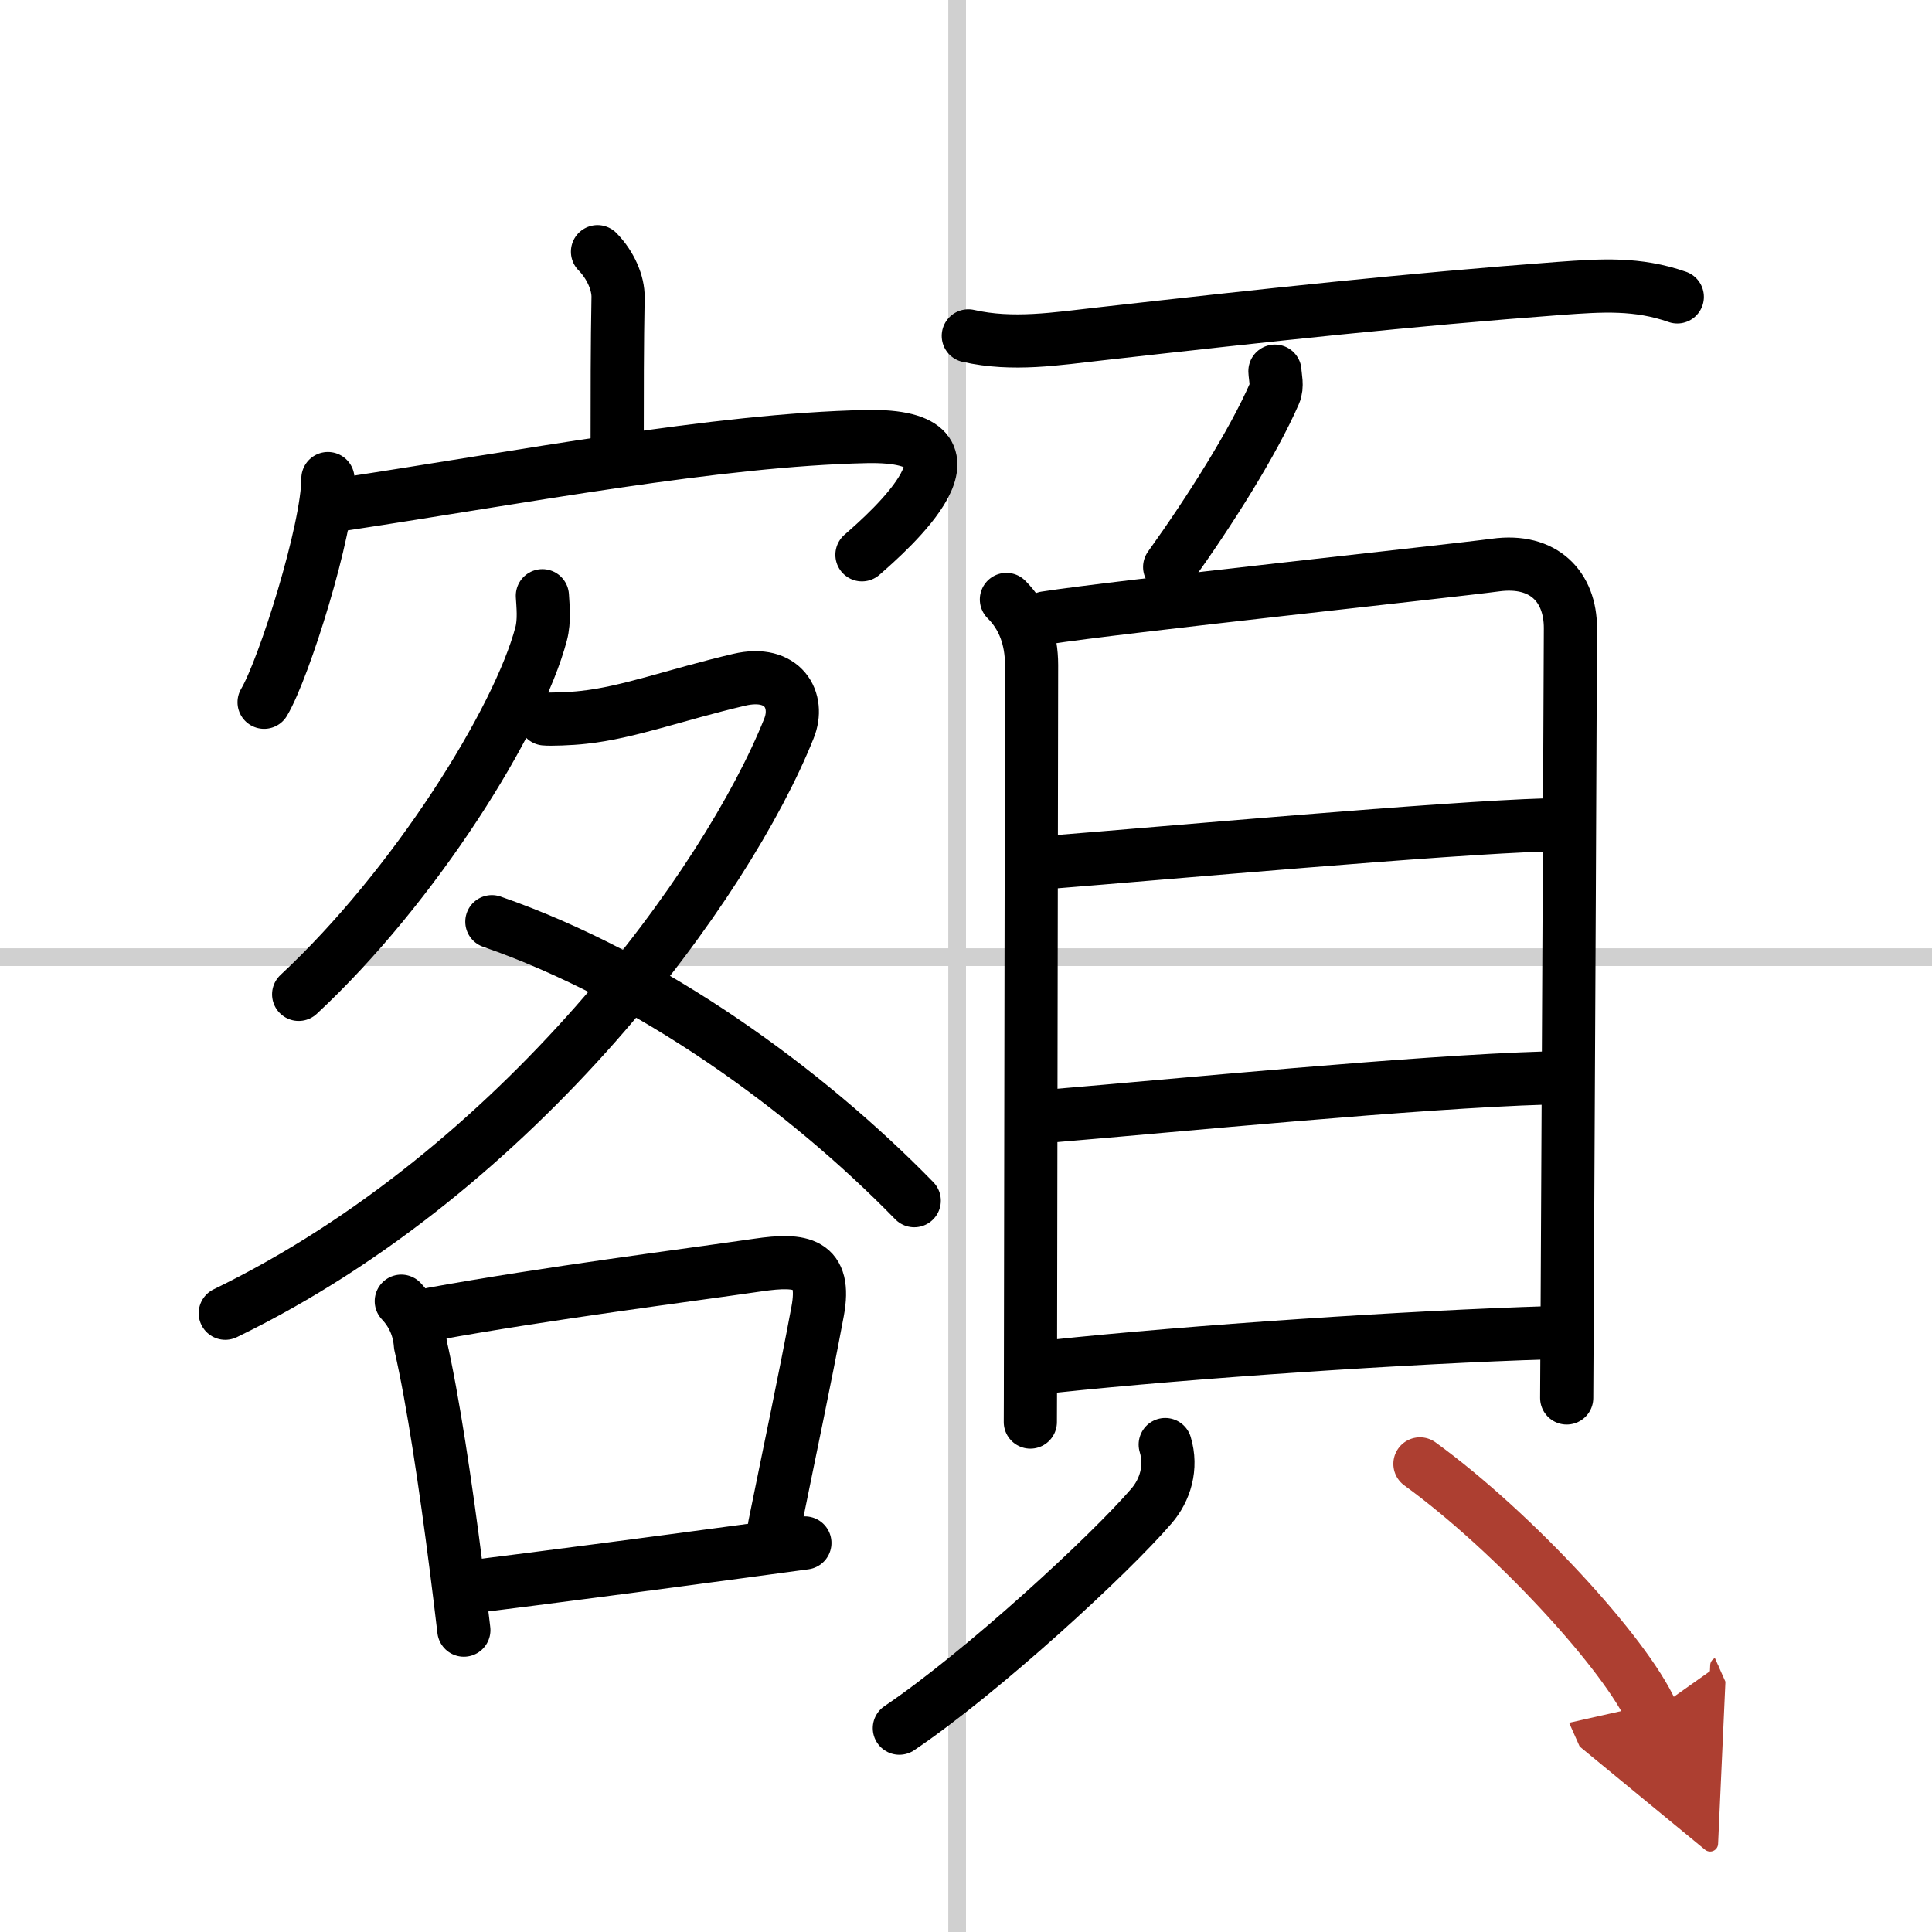<svg width="400" height="400" viewBox="0 0 109 109" xmlns="http://www.w3.org/2000/svg"><defs><marker id="a" markerWidth="4" orient="auto" refX="1" refY="5" viewBox="0 0 10 10"><polyline points="0 0 10 5 0 10 1 5" fill="#ad3f31" stroke="#ad3f31"/></marker></defs><g fill="none" stroke="#000" stroke-linecap="round" stroke-linejoin="round" stroke-width="3"><rect width="100%" height="100%" fill="#fff" stroke="#fff"/><line x1="54" x2="54" y2="109" stroke="#d0d0d0" stroke-width="1"/><line x2="109" y1="54" y2="54" stroke="#d0d0d0" stroke-width="1"/><path d="m33.71 14.2c0.73 0.74 1.18 1.77 1.16 2.59-0.05 2.59-0.05 5.62-0.05 7.98"/><path d="m18.5 27c0 2.86-2.47 10.72-3.6 12.62"/><path d="m19.26 28.46c10.25-1.55 21.19-3.65 29.61-3.83 7.56-0.16 1.25 5.37-0.24 6.67"/><path d="M30.6,33.61c0.03,0.54,0.13,1.4-0.07,2.15C29.25,40.62,23.41,50,16.85,56.1"/><path d="m30.74 40.56c0.27 0.03 1.42 0 2.19-0.09 2.53-0.27 5.16-1.27 8.78-2.12 2.48-0.58 3.44 1.17 2.8 2.75-3.47 8.69-15.13 24.9-31.8 32.99"/><path d="m27.75 52c9 3.12 17.75 9.5 23.83 15.74"/><path d="m22.64 73.41c0.65 0.69 1.01 1.52 1.08 2.47 0.7 3.03 1.44 8.02 2.01 12.5 0.16 1.26 0.31 2.47 0.44 3.59"/><path d="m24.41 74.13c6.49-1.18 14.24-2.16 18.36-2.76 2.46-0.36 3.87-0.14 3.36 2.61-0.76 4.06-1.53 7.65-2.43 12.1"/><path d="m26.93 89.48c3.16-0.39 9.82-1.26 15.08-1.97 1.23-0.17 2.38-0.32 3.4-0.46"/><path d="m54.63 18.95c2.51 0.57 4.99 0.16 7.5-0.12 9.32-1.05 17.42-1.93 25.88-2.56 2.35-0.17 4.37-0.31 6.62 0.48"/><path d="m71.93 20.94c0.01 0.32 0.16 0.85-0.03 1.27-1.19 2.73-3.6 6.56-5.91 9.78"/><path d="m56.78 33.82c0.96 0.95 1.42 2.22 1.42 3.7 0 1.18-0.04 27.31-0.06 38.11 0 2.71-0.01 4.46-0.01 4.6"/><path d="m58.99 34.86c3.88-0.61 22.94-2.65 25.37-2.98 2.76-0.38 4.24 1.25 4.24 3.55 0 1.34-0.12 26.58-0.18 37.96-0.02 3.32-0.03 5.45-0.03 5.48"/><path d="m59.19 48.65c6.56-0.52 22.27-1.94 28.04-2.11"/><path d="m59.41 62.95c6.96-0.58 20.44-1.91 27.8-2.13"/><path d="m59.36 77.09c7.89-0.84 20.21-1.66 28.06-1.9"/><path d="m65.74 81.5c0.39 1.29 0 2.57-0.78 3.47-2.34 2.73-9.54 9.37-14.22 12.53"/><path d="m80.11 82.59c5.33 3.87 11.63 10.76 13.08 14.02" marker-end="url(#a)" stroke="#ad3f31"/></g></svg>
